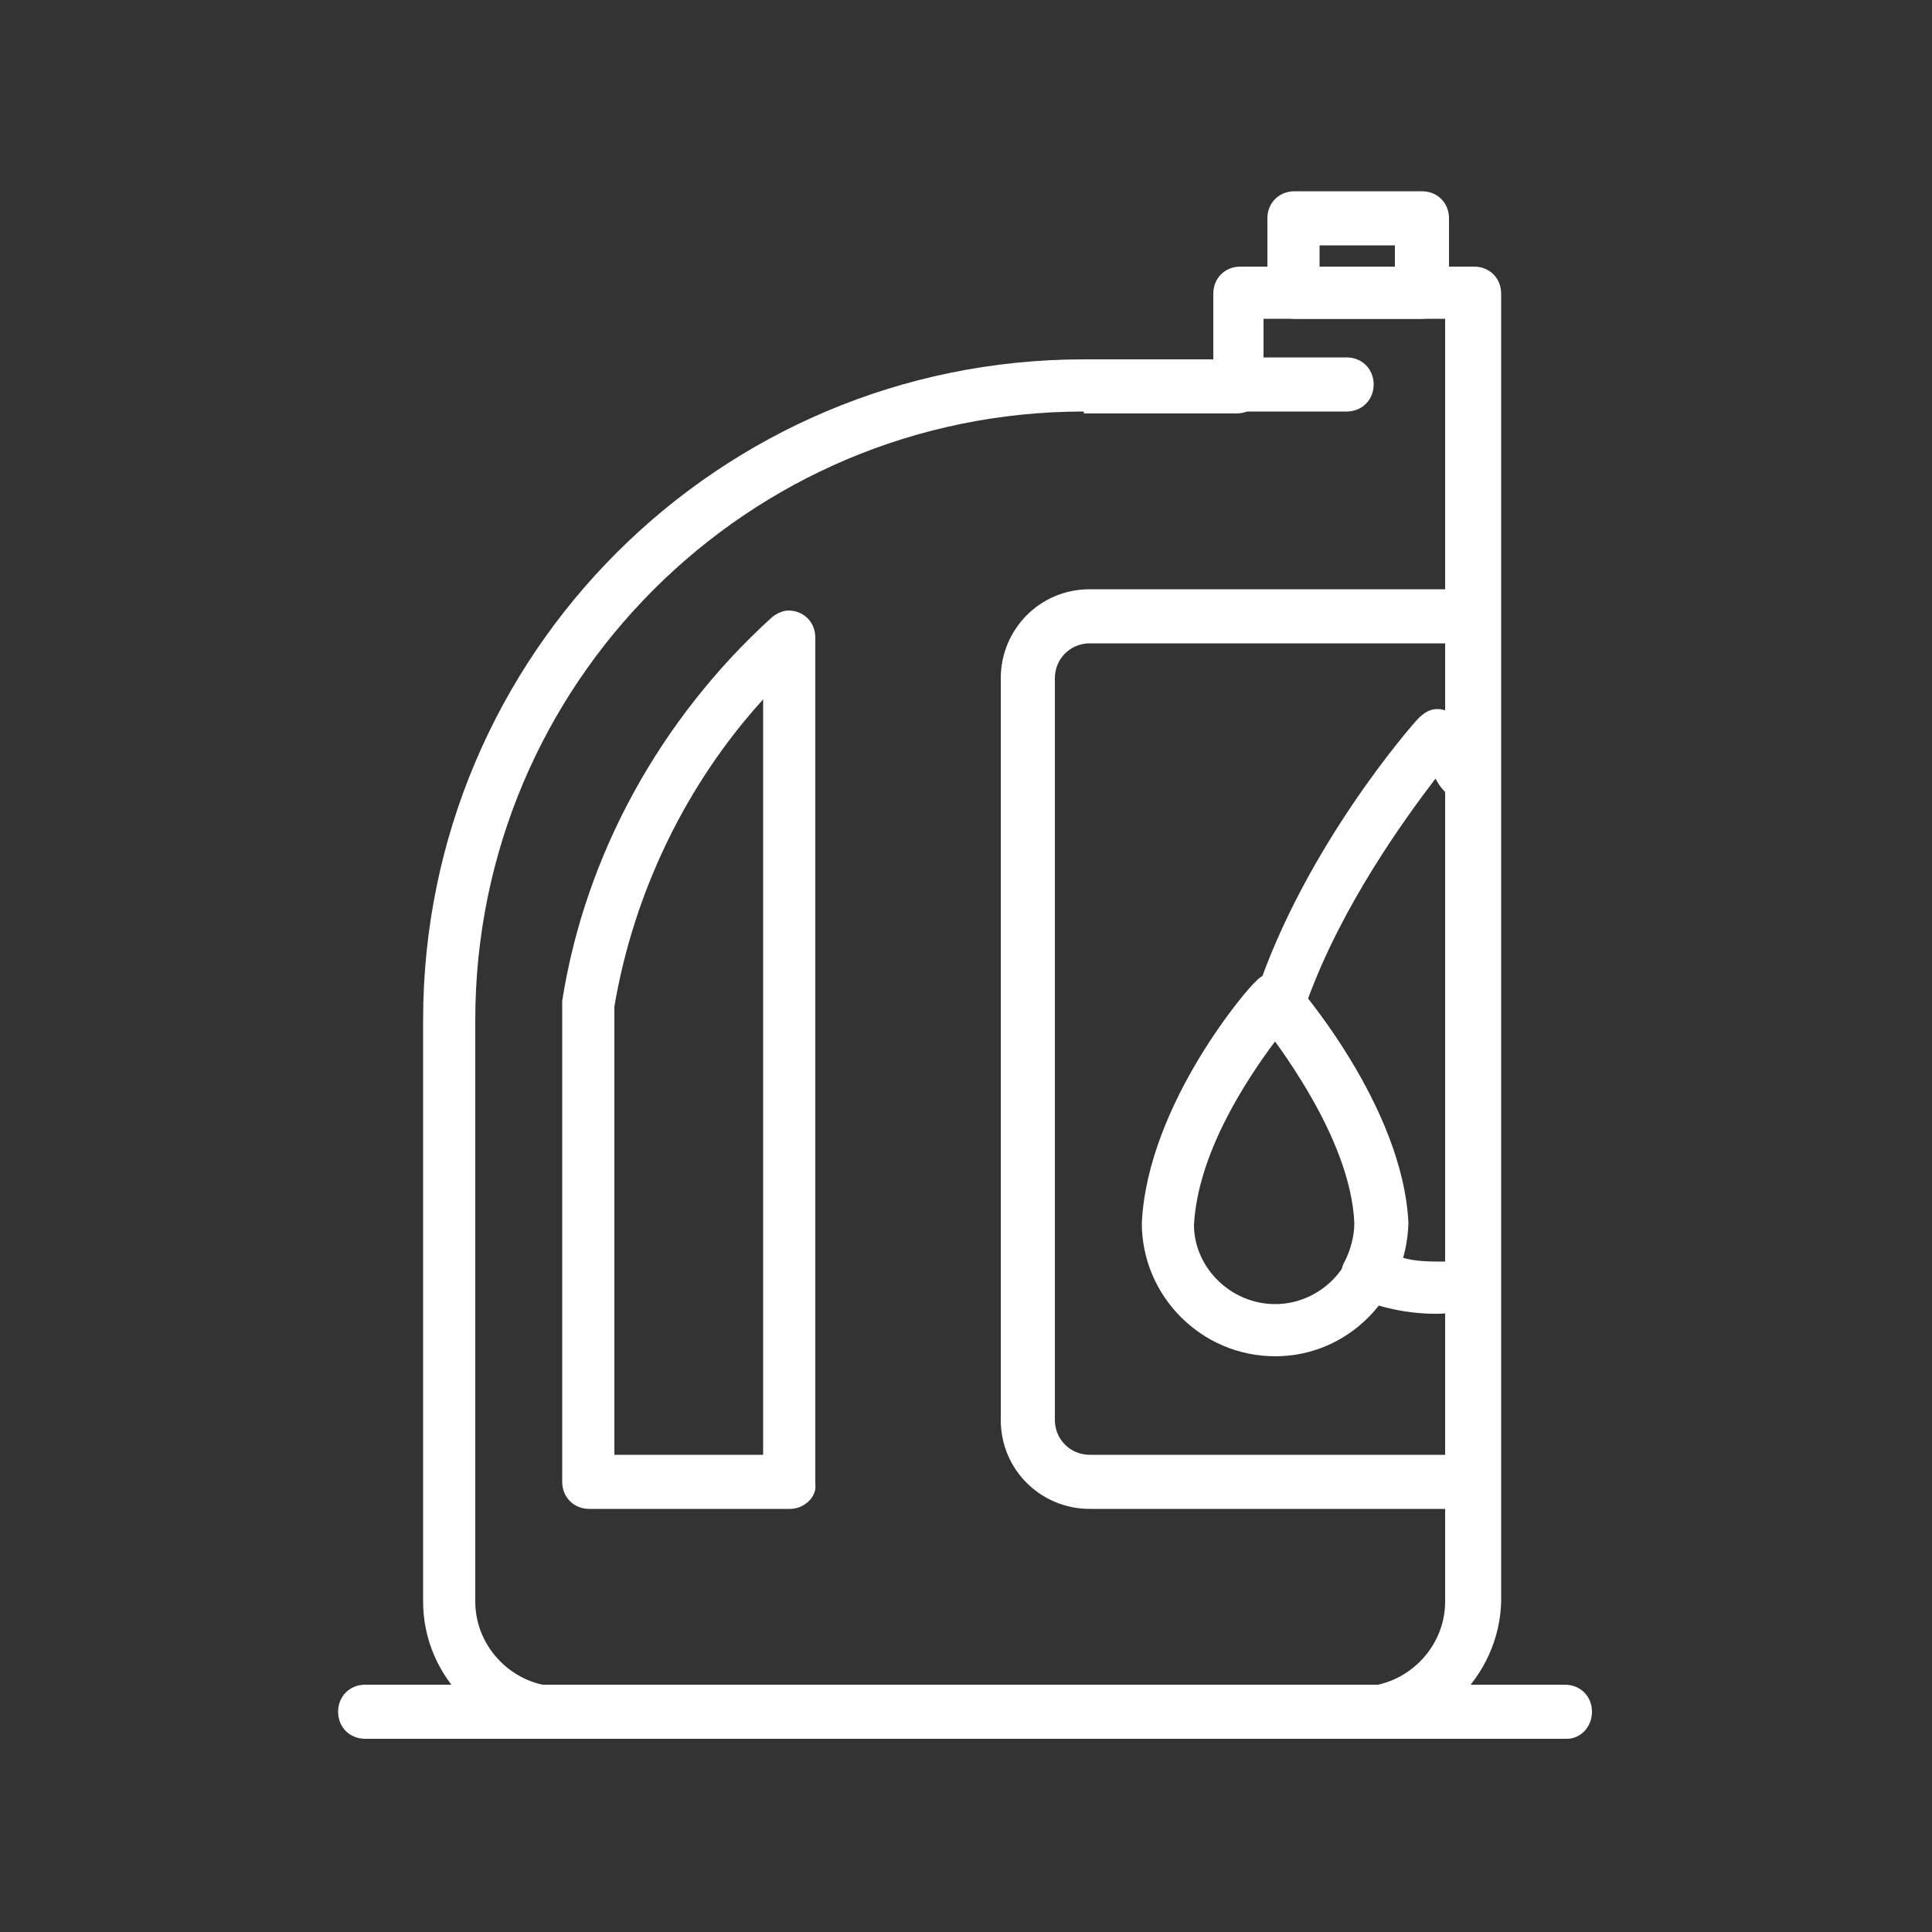 <?xml version="1.0" encoding="utf-8"?>
<!-- Generator: Adobe Illustrator 21.0.1, SVG Export Plug-In . SVG Version: 6.00 Build 0)  -->
<svg version="1.1" id="Layer_1" xmlns="http://www.w3.org/2000/svg" xmlns:xlink="http://www.w3.org/1999/xlink" x="0px" y="0px"
	 viewBox="0 0 100 100" style="enable-background:new 0 0 100 100;" xml:space="preserve">
<rect x="0" y="0" width="100" height="100" fill="#333333" stroke="none"/>
<style type="text/css">
	.st0{fill:#FFFFFF;}
</style>
<g>
	<path class="st0" d="M70.4,90H29c-3.9,0-7.1-3.2-7.1-7.1V52.8c0-18.9,15.3-34.2,34.2-34.2h6.7v-3.4c0-0.8,0.6-1.4,1.4-1.4h12.1
		c0.8,0,1.4,0.6,1.4,1.4v67.7C77.6,86.8,74.3,90,70.4,90z M56.1,21.3c-17.4,0-31.5,14.1-31.5,31.5v30.1c0,2.4,2,4.4,4.4,4.4h41.4
		c2.4,0,4.4-2,4.4-4.4V16.5h-9.4V20c0,0.8-0.6,1.4-1.4,1.4H56.1z"/>
	<path class="st0" d="M76.2,78.1H56.4c-2.5,0-4.6-2-4.6-4.6V35.1c0-2.5,2-4.6,4.6-4.6h19.8c0.8,0,1.4,0.6,1.4,1.4v44.8
		C77.6,77.5,76.9,78.1,76.2,78.1z M56.4,33.3c-1,0-1.8,0.8-1.8,1.8v38.4c0,1,0.8,1.8,1.8,1.8h18.4V33.3H56.4z"/>
	<path class="st0" d="M73.6,16.5H67c-0.8,0-1.4-0.6-1.4-1.4v-3.8c0-0.8,0.6-1.4,1.4-1.4h6.6c0.8,0,1.4,0.6,1.4,1.4v3.8
		C74.9,15.9,74.3,16.5,73.6,16.5z M68.3,13.8h3.9v-1.1h-3.9V13.8z"/>
	<path class="st0" d="M69.7,21.3h-5.6c-0.8,0-1.4-0.6-1.4-1.4s0.6-1.4,1.4-1.4h5.6c0.8,0,1.4,0.6,1.4,1.4S70.5,21.3,69.7,21.3z"/>
	<path class="st0" d="M81.1,90H18.9c-0.8,0-1.4-0.6-1.4-1.4c0-0.8,0.6-1.4,1.4-1.4h62.1c0.8,0,1.4,0.6,1.4,1.4
		C82.4,89.4,81.8,90,81.1,90z"/>
	<path class="st0" d="M74.3,68c-1.4,0-2.8-0.3-4-0.8c-0.4-0.1-0.6-0.4-0.8-0.8c-0.1-0.4-0.1-0.8,0.1-1.1c0.3-0.6,0.5-1.3,0.5-2
		c-0.2-4.5-4.2-9.5-4.9-10.5c-0.3-0.4-0.4-0.8-0.2-1.3c2.5-7.6,8.1-14,8.4-14.3c0.3-0.3,0.6-0.5,1-0.5c0.4,0,0.8,0.2,1,0.5
		c0,0,0.8,0.9,1.9,2.4c0.2,0.2,0.3,0.5,0.3,0.8v25.9c0,0.6-0.5,1.2-1.1,1.3C75.7,67.9,75,68,74.3,68z M72.6,65.1
		c0.7,0.2,1.4,0.2,2.2,0.2V41c-0.2-0.2-0.4-0.5-0.5-0.7c-1.6,2.1-4.8,6.5-6.6,11.4c1.6,2,4.9,6.8,5.1,11.5
		C72.8,63.9,72.8,64.5,72.6,65.1z"/>
	<path class="st0" d="M66,70.2c-3.8,0-6.9-3.1-6.9-6.9c0.3-6.2,5.6-12.3,5.9-12.5c0.5-0.6,1.5-0.6,2,0c0.2,0.3,5.6,6.4,5.9,12.5
		C72.8,67.1,69.8,70.2,66,70.2z M66,53.9c-1.5,2-4,5.8-4.2,9.5c0,2.2,1.9,4.1,4.2,4.1c2.3,0,4.2-1.9,4.2-4.2
		C70,59.7,67.4,55.8,66,53.9z"/>
	<path class="st0" d="M40.9,78.1H30.5c-0.8,0-1.4-0.6-1.4-1.4V52c0-0.1,0-0.1,0-0.2c1.2-7.6,5.1-14.6,10.8-19.8
		c0.2-0.2,0.6-0.4,0.9-0.4c0.8,0,1.4,0.6,1.4,1.4v43.8C42.3,77.5,41.6,78.1,40.9,78.1z M31.8,75.3h7.7V36.2c-4,4.4-6.7,10-7.7,15.9
		V75.3z"/>
</g>
</svg>
